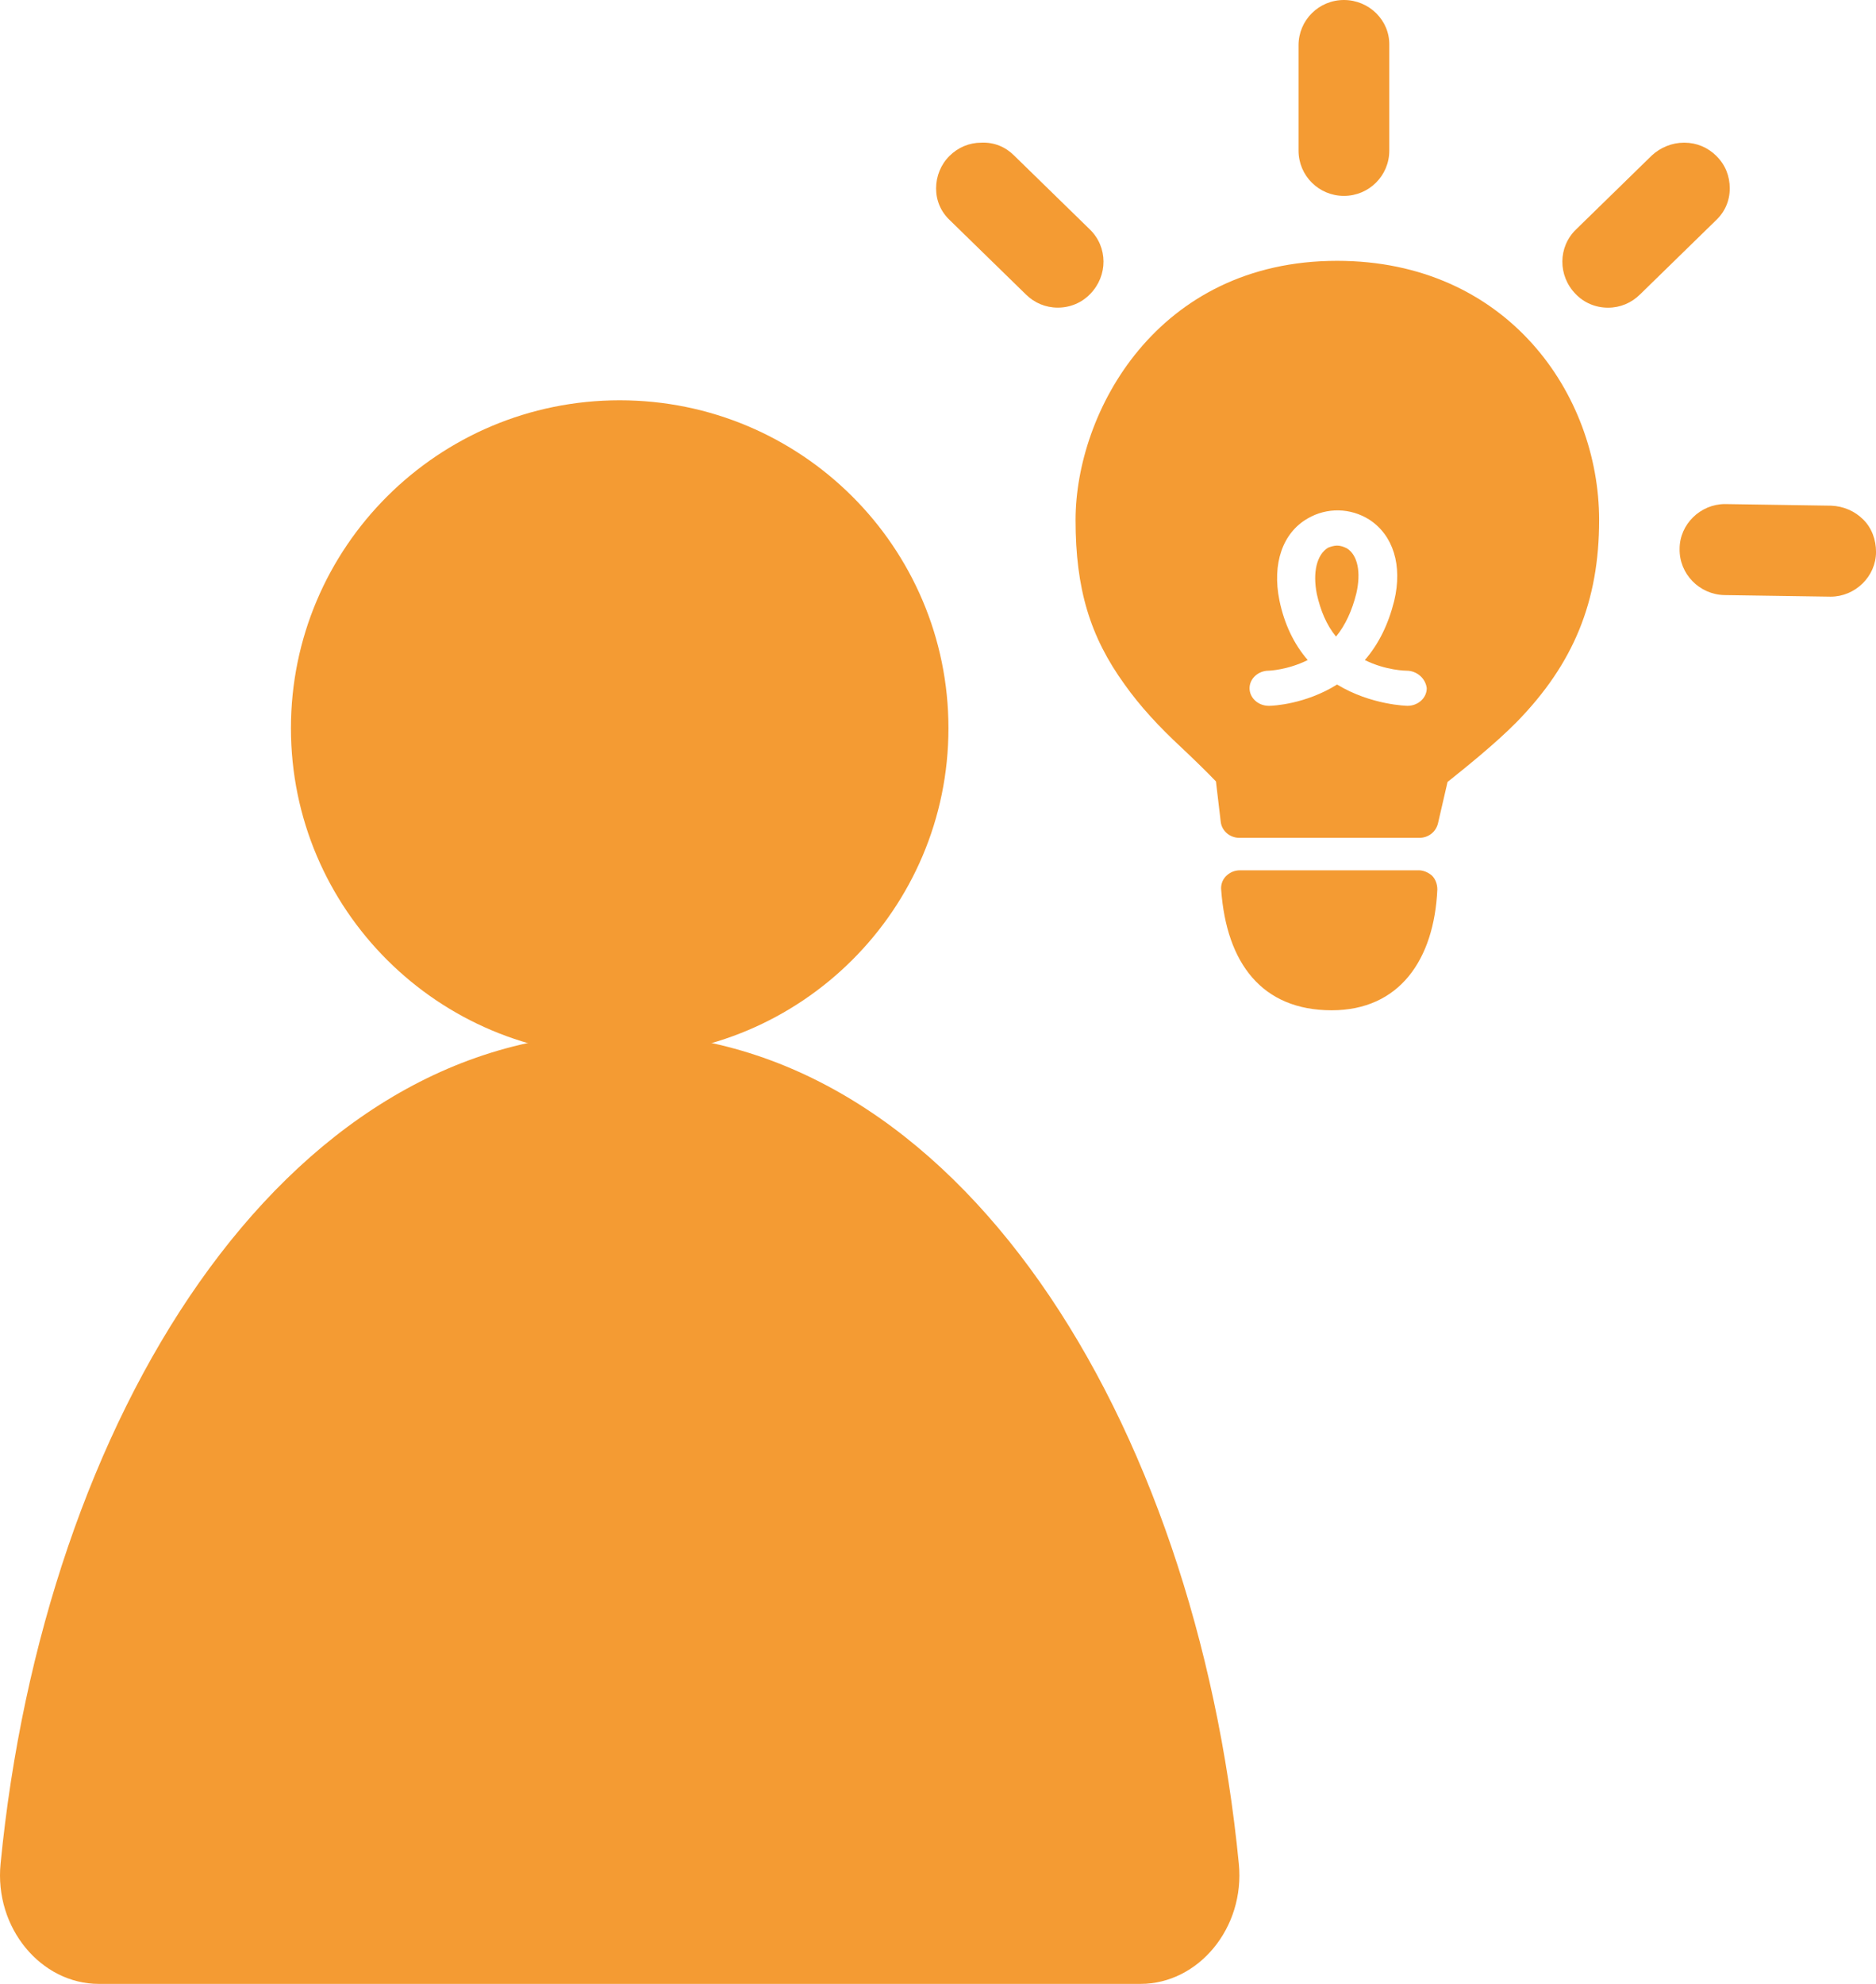 <svg fill="none" height="74" viewBox="0 0 70 74" width="70" xmlns="http://www.w3.org/2000/svg"><g fill="#f49b33"><path d="m52.935 32.463h-6.671c-.199 0-.378.079-.518.218s-.199.338-.179.516c.199 2.72 1.514 4.487 4.122 4.487 2.529 0 3.824-1.886 3.943-4.507 0-.179-.06-.377-.199-.516-.139-.119-.319-.199-.498-.199z"/><path d="m50.146 0c-.936 0-1.693.754-1.693 1.688v3.931c0 .933.757 1.688 1.693 1.688s1.693-.754 1.693-1.688v-3.931c.02-.933-.757-1.688-1.693-1.688z"/><path d="m64.543 7.029c0-.457-.159-.874-.498-1.211-.319-.318-.737-.496-1.195-.496h-.02c-.438 0-.876.179-1.195.477l-2.828 2.76c-.677.655-.677 1.727-.02 2.402.319.338.757.516 1.215.516s.876-.179 1.195-.496l2.828-2.76c.339-.318.518-.735.518-1.191z"/><path d="m69.523 19.378c-.319-.318-.737-.496-1.195-.516l-3.963-.06c-.916 0-1.693.754-1.693 1.668-.02.933.737 1.708 1.673 1.727l3.963.059c.916 0 1.693-.754 1.693-1.668 0-.457-.159-.893-.478-1.211z"/><path d="m37.837 5.798c-.319-.318-.737-.496-1.215-.477-.458 0-.876.179-1.195.496-.319.318-.498.754-.498 1.211 0 .457.179.874.518 1.191l2.828 2.76c.319.318.737.496 1.195.496.458 0 .896-.179 1.215-.516.657-.675.657-1.747-.02-2.402z"/><path clip-rule="evenodd" d="m40.133 19.398c0-4.011 3.027-9.669 9.758-9.669 6.353 0 9.778 4.984 9.778 9.669 0 3.038-.956 5.361-3.067 7.525-.8.817-2.04 1.806-2.558 2.219l-.031.025-.358 1.549c-.08.318-.358.536-.697.536h-6.711c-.358 0-.657-.258-.697-.596l-.179-1.509c-.339-.357-.936-.933-1.275-1.251-.856-.794-1.553-1.549-2.131-2.363-1.294-1.787-1.832-3.574-1.832-6.135zm10.794 5.222c.796.397 1.553.397 1.553.397.398 0 .717.298.757.655 0 .357-.319.655-.717.655 0 0-1.354-.02-2.629-.794-1.175.735-2.39.794-2.529.794h-.02c-.398 0-.717-.298-.717-.655s.319-.655.717-.655c0 0 .697-.02 1.454-.397-.518-.596-.876-1.35-1.056-2.224-.279-1.37.119-2.522 1.056-3.058.717-.417 1.593-.397 2.29.04.896.576 1.255 1.708.936 3.038-.219.874-.578 1.608-1.095 2.204zm-.677-4.17c-.119-.06-.239-.099-.358-.099s-.239.04-.339.079c-.418.258-.578.913-.418 1.727.139.616.358 1.152.717 1.588.358-.437.597-.973.757-1.608.179-.774.06-1.43-.358-1.688z" fill-rule="evenodd"/><path d="m23.123 39.393c6.775 0 12.267-5.476 12.267-12.231s-5.492-12.231-12.267-12.231-12.267 5.476-12.267 12.231 5.492 12.231 12.267 12.231z"/><path d="m3.686 74c-2.151 0-3.903-2.085-3.664-4.487 1.613-16.539 10.475-30.974 23.101-30.974 12.626 0 21.488 14.435 23.101 30.974.239 2.402-1.514 4.487-3.664 4.487z"/></g></svg>